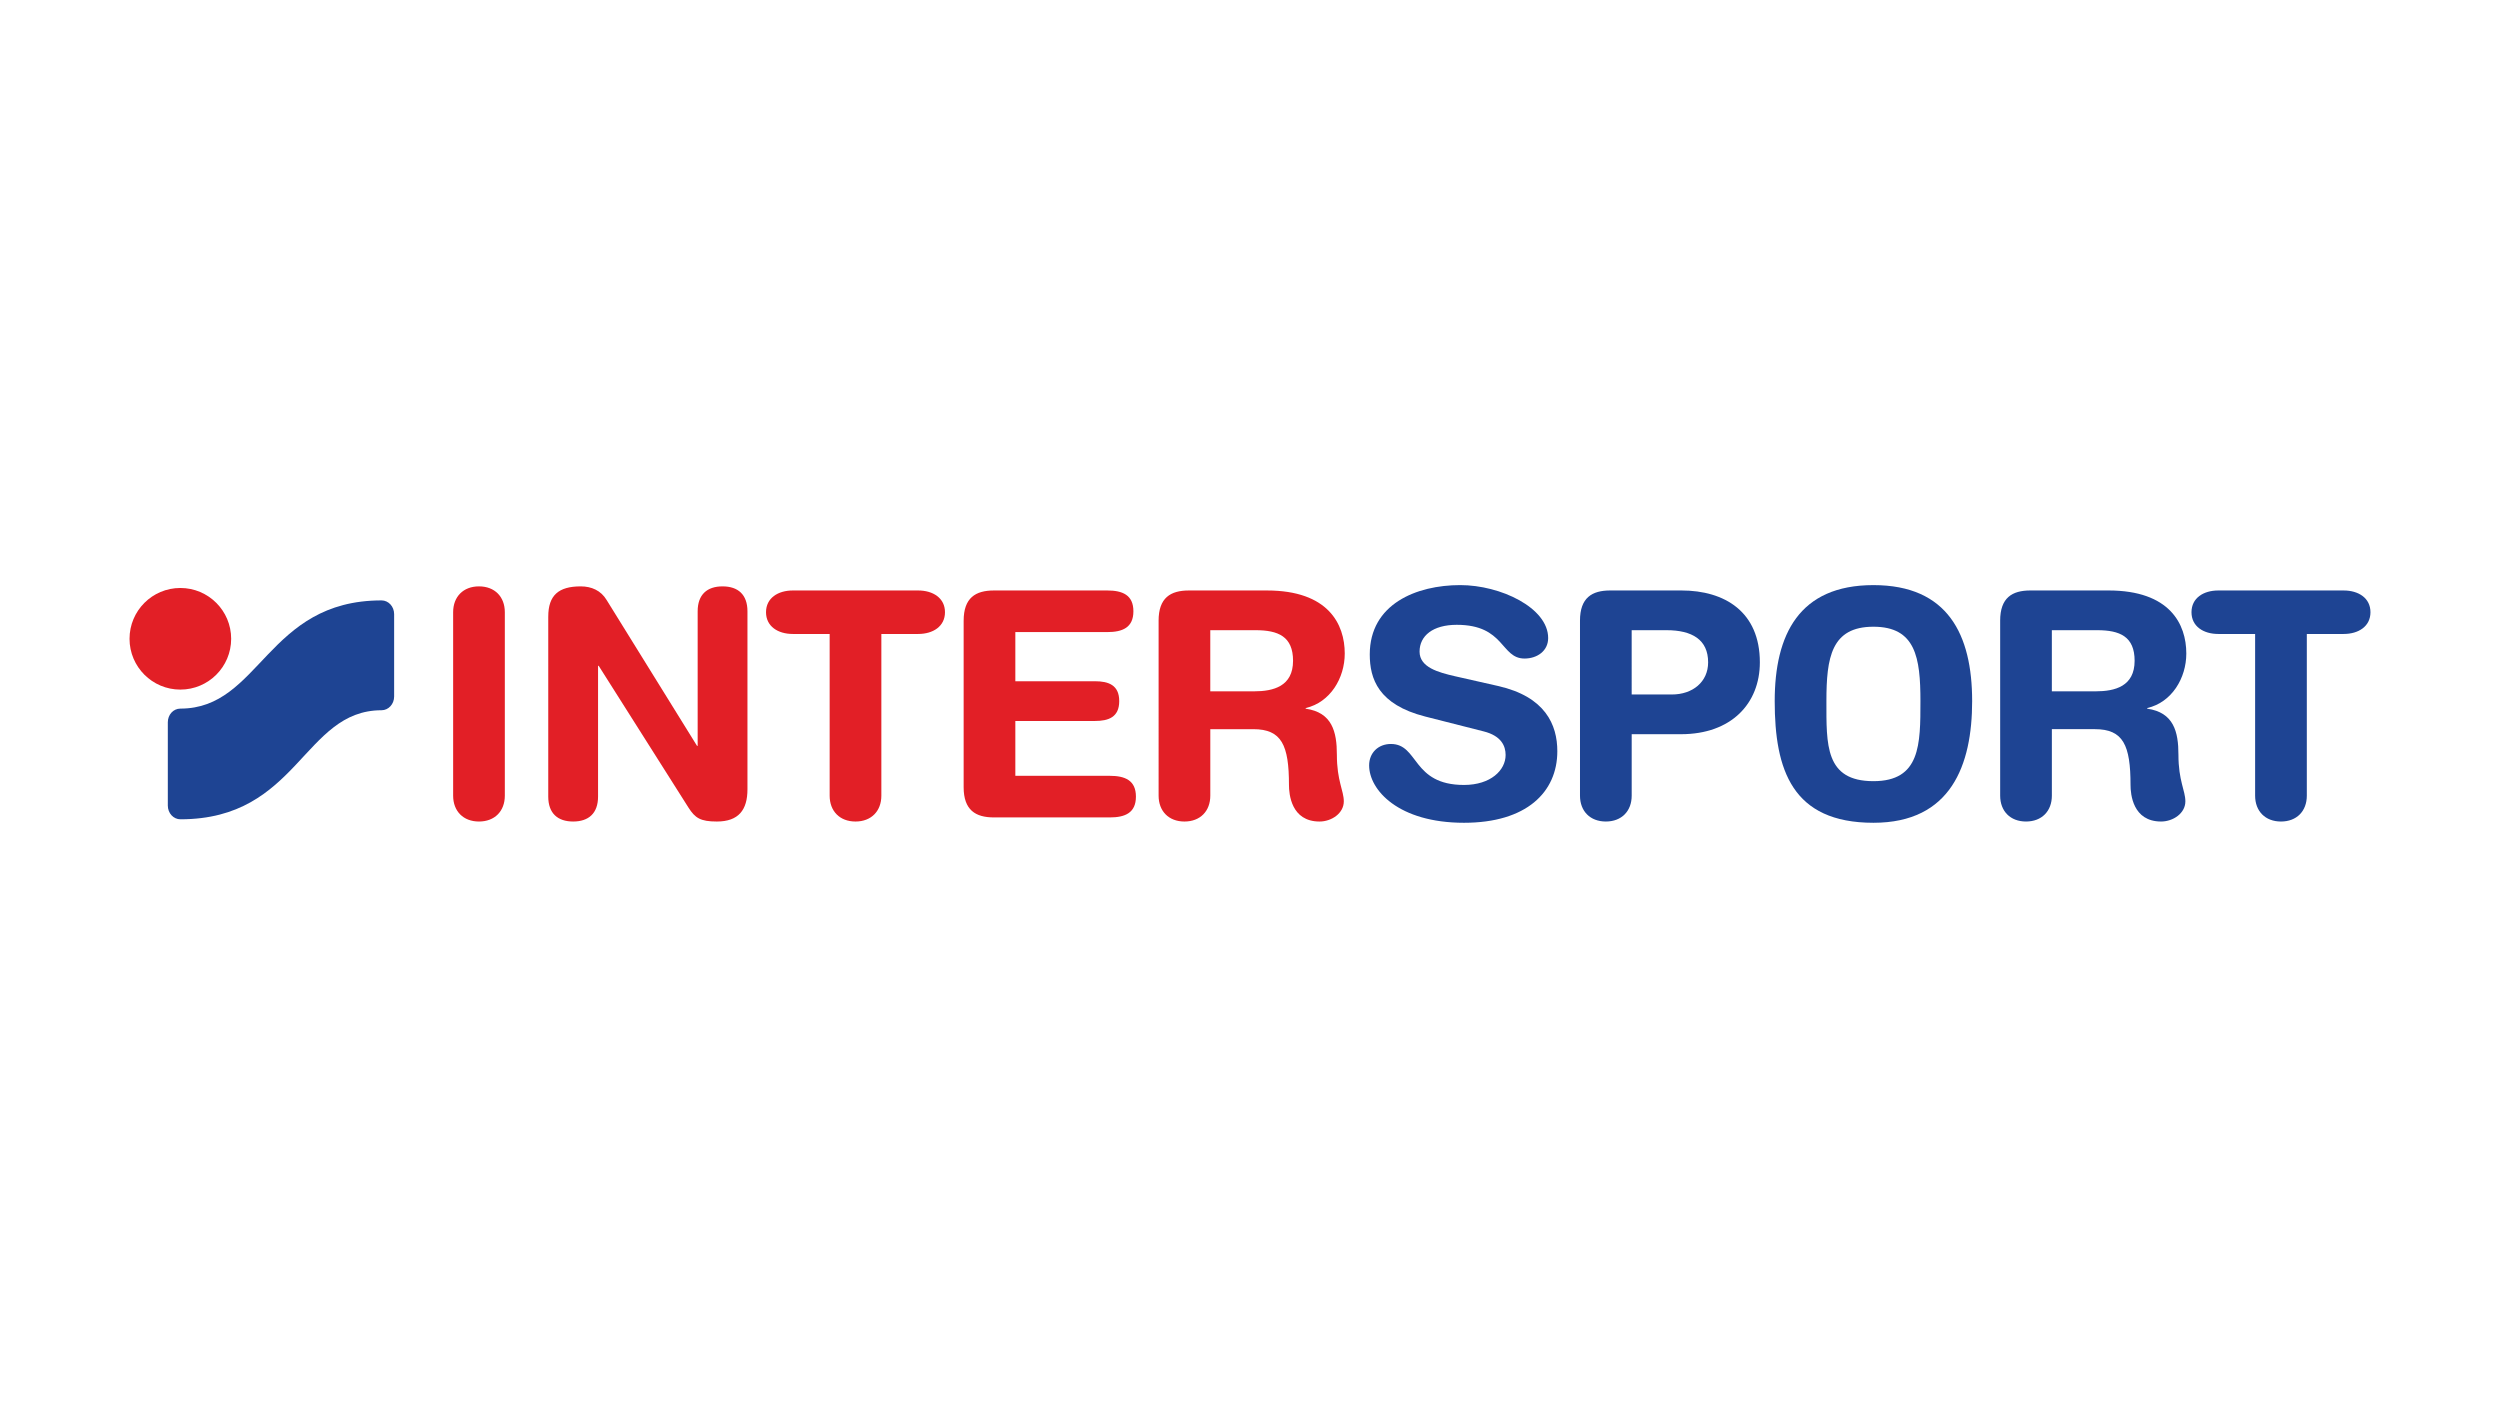 <?xml version="1.0" encoding="utf-8"?>
<!-- Generator: Adobe Illustrator 15.0.0, SVG Export Plug-In  -->
<!DOCTYPE svg PUBLIC "-//W3C//DTD SVG 1.1//EN" "http://www.w3.org/Graphics/SVG/1.1/DTD/svg11.dtd">
<svg version="1.1"
	 xmlns="http://www.w3.org/2000/svg" xmlns:xlink="http://www.w3.org/1999/xlink" xmlns:a="http://ns.adobe.com/AdobeSVGViewerExtensions/3.0/"
	 x="0px" y="0px" width="380px" height="214px" viewBox="-19.689 -88.937 380 214" enable-background="new -19.689 -88.937 380 214"
	 xml:space="preserve">
<defs>
</defs>
<g>
	<g>
		<defs>
			<rect id="SVGID_1_" width="340.621" height="36.126"/>
		</defs>
		<clipPath id="SVGID_3_">
			<use xlink:href="#SVGID_1_"  overflow="visible"/>
		</clipPath>
		<g clip-path="url(#SVGID_3_)">
			<defs>
				<rect id="SVGID_2_" y="0.001" width="340.621" height="36.125"/>
			</defs>
			<clipPath id="SVGID_4_">
				<use xlink:href="#SVGID_2_"  overflow="visible"/>
			</clipPath>
			<path clip-path="url(#SVGID_4_)" fill="#E21F26" d="M49.188,4.12c0-2.348,1.535-3.928,3.929-3.928
				c2.396,0,3.928,1.58,3.928,3.928v27.884c0,2.348-1.532,3.93-3.928,3.93c-2.394,0-3.929-1.582-3.929-3.93V4.12z"/>
			<path clip-path="url(#SVGID_4_)" fill="#E21F26" d="M63.647,4.792c0-3.258,1.581-4.6,4.935-4.6c1.629,0,3.065,0.624,3.928,2.06
				l13.75,22.183h0.096V3.977c0-2.539,1.437-3.785,3.783-3.785c2.35,0,3.786,1.246,3.786,3.785v27.07
				c0,3.113-1.342,4.887-4.647,4.887c-2.493,0-3.305-0.526-4.312-2.108l-13.654-21.56h-0.096v19.882
				c0,2.539-1.437,3.786-3.784,3.786c-2.348,0-3.786-1.247-3.786-3.786V4.792z"/>
			<path clip-path="url(#SVGID_4_)" fill="#E21F26" d="M106.418,7.426h-5.6c-2.251,0-4.072-1.149-4.072-3.305
				c0-2.156,1.82-3.306,4.072-3.306h19.058c2.252,0,4.072,1.15,4.072,3.306c0,2.155-1.82,3.305-4.072,3.305h-5.599v24.578
				c0,2.348-1.534,3.93-3.93,3.93c-2.395,0-3.929-1.582-3.929-3.93V7.426z"/>
			<path clip-path="url(#SVGID_4_)" fill="#E21F26" d="M126.786,5.415c0-3.497,1.821-4.6,4.598-4.6h17.229
				c2.3,0,3.975,0.671,3.975,3.161c0,2.492-1.674,3.163-3.975,3.163h-13.971v7.473h12.101c2.061,0,3.69,0.577,3.69,3.02
				c0,2.444-1.63,3.019-3.69,3.019h-12.101v8.336h14.353c2.3,0,3.977,0.671,3.977,3.162c0,2.49-1.677,3.162-3.977,3.162h-17.612
				c-2.777,0-4.598-1.103-4.598-4.6V5.415z"/>
			<path clip-path="url(#SVGID_4_)" fill="#E21F26" d="M164.274,16.146h6.64c2.971,0,5.941-0.765,5.941-4.647
				c0-3.689-2.253-4.647-5.701-4.647h-6.88V16.146z M156.417,5.415c0-3.497,1.821-4.6,4.599-4.6h11.863
				c9.343,0,11.833,5.127,11.833,9.583c0,3.735-2.201,7.426-5.938,8.288v0.096c4.021,0.575,4.741,3.498,4.741,6.995
				c0,3.977,1.054,5.461,1.054,7.091c0,1.819-1.869,3.066-3.688,3.066c-4.312,0-4.647-4.168-4.647-5.558
				c0-6.037-1.102-8.48-5.414-8.48h-6.544v10.108c0,2.348-1.532,3.93-3.928,3.93c-2.394,0-3.929-1.582-3.929-3.93V5.415z"/>
			<path clip-path="url(#SVGID_4_)" fill="#1E4493" d="M292.192,16.146h6.64c2.971,0,5.941-0.765,5.941-4.647
				c0-3.69-2.253-4.647-5.702-4.647h-6.879V16.146z M284.335,5.413c0-3.496,1.82-4.599,4.599-4.599h11.861
				c9.344,0,11.835,5.127,11.835,9.583c0,3.736-2.203,7.427-5.94,8.289v0.096c4.023,0.575,4.743,3.498,4.743,6.995
				c0,3.977,1.054,5.461,1.054,7.091c0,1.819-1.869,3.066-3.688,3.066c-4.313,0-4.648-4.168-4.648-5.558
				c0-6.037-1.101-8.48-5.414-8.48h-6.543v10.108c0,2.348-1.533,3.93-3.928,3.93c-2.396,0-3.93-1.582-3.93-3.93V5.413z"/>
			<path clip-path="url(#SVGID_4_)" fill="#1E4493" d="M208.014,15.332c7.187,1.629,9.01,5.894,9.01,9.917
				c0,6.229-4.696,10.877-14.184,10.877c-9.965,0-14.421-4.983-14.421-8.722c0-1.916,1.389-3.257,3.305-3.257
				c4.266,0,3.164,6.229,11.116,6.229c4.073,0,6.324-2.253,6.324-4.551c0-1.391-0.669-2.924-3.354-3.595l-8.864-2.252
				c-7.139-1.821-8.431-5.748-8.431-9.439c0-7.665,7.091-10.54,13.751-10.54c6.132,0,13.366,3.45,13.366,8.048
				c0,1.965-1.677,3.115-3.593,3.115c-3.642,0-2.972-5.127-10.302-5.127c-3.642,0-5.652,1.678-5.652,4.073
				c0,2.397,2.873,3.162,5.364,3.738L208.014,15.332z"/>
			<path clip-path="url(#SVGID_4_)" fill="#1E4493" d="M228.326,16.625h6.112c3.162,0,5.509-1.916,5.509-4.886
				c0-3.452-2.443-4.887-6.325-4.887h-5.296V16.625z M220.468,5.413c0-3.496,1.821-4.599,4.6-4.599h10.809
				c6.61,0,11.932,3.258,11.932,10.925c0,6.276-4.362,10.923-11.98,10.923h-7.501v9.342c0,2.348-1.533,3.93-3.929,3.93
				s-3.93-1.582-3.93-3.93V5.413z"/>
			<path clip-path="url(#SVGID_4_)" fill="#1E4493" d="M265.072,29.8c7.138,0,7.146-5.557,7.146-12.169
				c0-6.611-0.726-11.306-7.146-11.306c-6.42,0-7.146,4.694-7.146,11.306C257.927,24.243,257.694,29.8,265.072,29.8 M265.072,0
				c11.309,0,15.006,7.522,15.006,17.631c0,9.727-3.22,18.494-15.006,18.494c-12.36,0-15.005-8.049-15.005-18.494
				C250.067,7.522,253.765,0,265.072,0"/>
			<path clip-path="url(#SVGID_4_)" fill="#1E4493" d="M323.09,7.426h-5.6c-2.252,0-4.072-1.149-4.072-3.306
				c0-2.156,1.82-3.305,4.072-3.305h19.058c2.252,0,4.073,1.149,4.073,3.305c0,2.156-1.821,3.306-4.073,3.306h-5.6v24.578
				c0,2.348-1.534,3.93-3.93,3.93s-3.929-1.582-3.929-3.93V7.426z"/>
			<path clip-path="url(#SVGID_4_)" fill="#E21F26" d="M0,8.159c0-4.266,3.458-7.723,7.723-7.723c4.266,0,7.725,3.457,7.725,7.723
				c0,4.265-3.458,7.723-7.725,7.723C3.458,15.882,0,12.424,0,8.159"/>
			<path clip-path="url(#SVGID_4_)" fill="#1E4493" d="M7.732,35.596c-1.056,0-1.913-0.933-1.913-2.084V20.854
				c0-1.15,0.827-2.083,1.913-2.083c12.152,0,13.114-16.447,30.574-16.447c1.056,0,1.913,0.933,1.913,2.084v12.528
				c0,1.15-0.857,2.084-1.913,2.084C26.4,19.021,25.66,35.596,7.732,35.596"/>
		</g>
	</g>
</g>
</svg>
